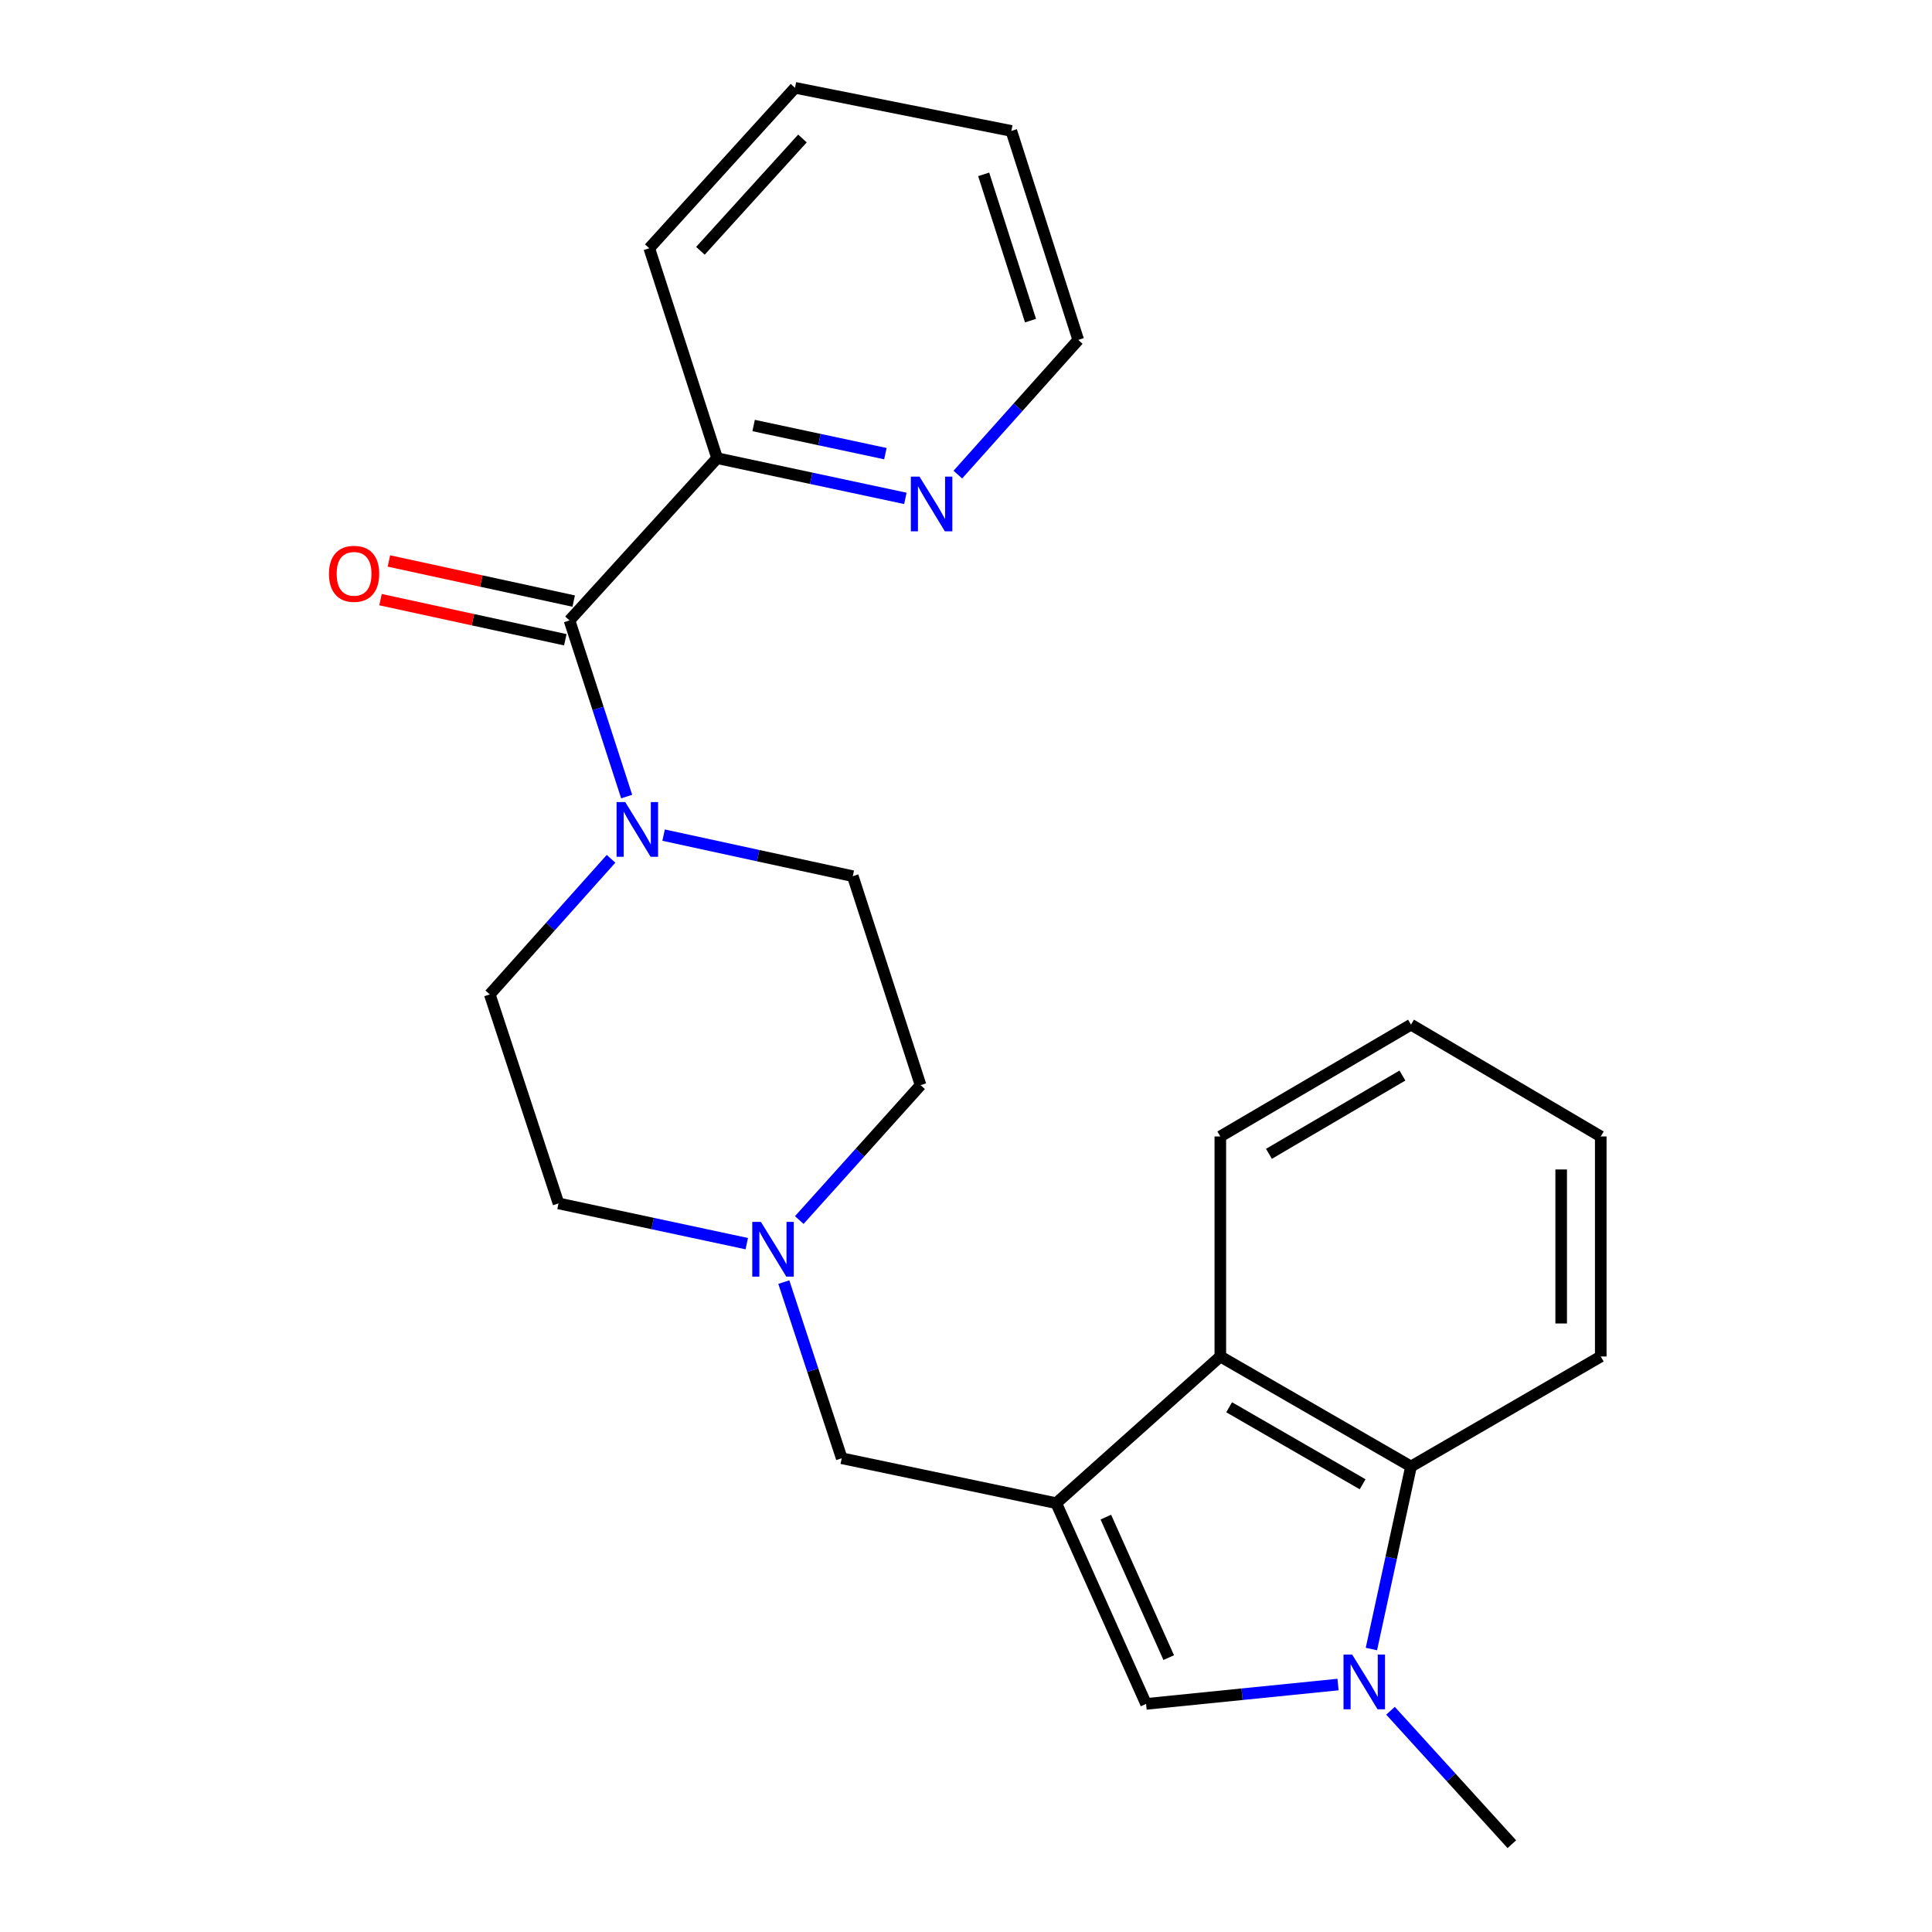 <?xml version='1.0' encoding='iso-8859-1'?>
<svg version='1.1' baseProfile='full'
              xmlns='http://www.w3.org/2000/svg'
                      xmlns:rdkit='http://www.rdkit.org/xml'
                      xmlns:xlink='http://www.w3.org/1999/xlink'
                  xml:space='preserve'
width='1000px' height='1000px' viewBox='0 0 1000 1000'>
<!-- END OF HEADER -->
<rect style='opacity:1.0;fill:#FFFFFF;stroke:none' width='1000' height='1000' x='0' y='0'> </rect>
<path class='bond-1' d='M 546.707,778.04 L 593.206,881.94' style='fill:none;fill-rule:evenodd;stroke:#000000;stroke-width:6px;stroke-linecap:butt;stroke-linejoin:miter;stroke-opacity:1' />
<path class='bond-1' d='M 572.379,785.257 L 604.928,857.987' style='fill:none;fill-rule:evenodd;stroke:#000000;stroke-width:6px;stroke-linecap:butt;stroke-linejoin:miter;stroke-opacity:1' />
<path class='bond-2' d='M 546.707,778.04 L 631.637,702.111' style='fill:none;fill-rule:evenodd;stroke:#000000;stroke-width:6px;stroke-linecap:butt;stroke-linejoin:miter;stroke-opacity:1' />
<path class='bond-6' d='M 546.707,778.04 L 435.682,754.79' style='fill:none;fill-rule:evenodd;stroke:#000000;stroke-width:6px;stroke-linecap:butt;stroke-linejoin:miter;stroke-opacity:1' />
<path class='bond-0' d='M 692.565,871.918 L 642.885,876.929' style='fill:none;fill-rule:evenodd;stroke:#0000FF;stroke-width:6px;stroke-linecap:butt;stroke-linejoin:miter;stroke-opacity:1' />
<path class='bond-0' d='M 642.885,876.929 L 593.206,881.94' style='fill:none;fill-rule:evenodd;stroke:#000000;stroke-width:6px;stroke-linecap:butt;stroke-linejoin:miter;stroke-opacity:1' />
<path class='bond-15' d='M 719.721,885.48 L 751.124,920.013' style='fill:none;fill-rule:evenodd;stroke:#0000FF;stroke-width:6px;stroke-linecap:butt;stroke-linejoin:miter;stroke-opacity:1' />
<path class='bond-15' d='M 751.124,920.013 L 782.526,954.545' style='fill:none;fill-rule:evenodd;stroke:#000000;stroke-width:6px;stroke-linecap:butt;stroke-linejoin:miter;stroke-opacity:1' />
<path class='bond-24' d='M 709.834,853.537 L 720.086,806.297' style='fill:none;fill-rule:evenodd;stroke:#0000FF;stroke-width:6px;stroke-linecap:butt;stroke-linejoin:miter;stroke-opacity:1' />
<path class='bond-24' d='M 720.086,806.297 L 730.337,759.057' style='fill:none;fill-rule:evenodd;stroke:#000000;stroke-width:6px;stroke-linecap:butt;stroke-linejoin:miter;stroke-opacity:1' />
<path class='bond-5' d='M 631.637,702.111 L 730.337,759.057' style='fill:none;fill-rule:evenodd;stroke:#000000;stroke-width:6px;stroke-linecap:butt;stroke-linejoin:miter;stroke-opacity:1' />
<path class='bond-5' d='M 636.205,728.396 L 705.295,768.258' style='fill:none;fill-rule:evenodd;stroke:#000000;stroke-width:6px;stroke-linecap:butt;stroke-linejoin:miter;stroke-opacity:1' />
<path class='bond-16' d='M 631.637,702.111 L 631.637,588.23' style='fill:none;fill-rule:evenodd;stroke:#000000;stroke-width:6px;stroke-linecap:butt;stroke-linejoin:miter;stroke-opacity:1' />
<path class='bond-3' d='M 294.773,321.127 L 309.568,366.715' style='fill:none;fill-rule:evenodd;stroke:#000000;stroke-width:6px;stroke-linecap:butt;stroke-linejoin:miter;stroke-opacity:1' />
<path class='bond-3' d='M 309.568,366.715 L 324.363,412.303' style='fill:none;fill-rule:evenodd;stroke:#0000FF;stroke-width:6px;stroke-linecap:butt;stroke-linejoin:miter;stroke-opacity:1' />
<path class='bond-8' d='M 294.773,321.127 L 371.18,237.153' style='fill:none;fill-rule:evenodd;stroke:#000000;stroke-width:6px;stroke-linecap:butt;stroke-linejoin:miter;stroke-opacity:1' />
<path class='bond-10' d='M 296.946,311.118 L 249.121,300.736' style='fill:none;fill-rule:evenodd;stroke:#000000;stroke-width:6px;stroke-linecap:butt;stroke-linejoin:miter;stroke-opacity:1' />
<path class='bond-10' d='M 249.121,300.736 L 201.296,290.354' style='fill:none;fill-rule:evenodd;stroke:#FF0000;stroke-width:6px;stroke-linecap:butt;stroke-linejoin:miter;stroke-opacity:1' />
<path class='bond-10' d='M 292.601,331.136 L 244.776,320.754' style='fill:none;fill-rule:evenodd;stroke:#000000;stroke-width:6px;stroke-linecap:butt;stroke-linejoin:miter;stroke-opacity:1' />
<path class='bond-10' d='M 244.776,320.754 L 196.95,310.372' style='fill:none;fill-rule:evenodd;stroke:#FF0000;stroke-width:6px;stroke-linecap:butt;stroke-linejoin:miter;stroke-opacity:1' />
<path class='bond-4' d='M 343.474,432.257 L 392.434,442.885' style='fill:none;fill-rule:evenodd;stroke:#0000FF;stroke-width:6px;stroke-linecap:butt;stroke-linejoin:miter;stroke-opacity:1' />
<path class='bond-4' d='M 392.434,442.885 L 441.395,453.512' style='fill:none;fill-rule:evenodd;stroke:#000000;stroke-width:6px;stroke-linecap:butt;stroke-linejoin:miter;stroke-opacity:1' />
<path class='bond-25' d='M 316.277,444.518 L 284.893,479.611' style='fill:none;fill-rule:evenodd;stroke:#0000FF;stroke-width:6px;stroke-linecap:butt;stroke-linejoin:miter;stroke-opacity:1' />
<path class='bond-25' d='M 284.893,479.611 L 253.509,514.703' style='fill:none;fill-rule:evenodd;stroke:#000000;stroke-width:6px;stroke-linecap:butt;stroke-linejoin:miter;stroke-opacity:1' />
<path class='bond-17' d='M 730.337,759.057 L 828.547,702.111' style='fill:none;fill-rule:evenodd;stroke:#000000;stroke-width:6px;stroke-linecap:butt;stroke-linejoin:miter;stroke-opacity:1' />
<path class='bond-7' d='M 435.682,754.79 L 420.691,709.204' style='fill:none;fill-rule:evenodd;stroke:#000000;stroke-width:6px;stroke-linecap:butt;stroke-linejoin:miter;stroke-opacity:1' />
<path class='bond-7' d='M 420.691,709.204 L 405.701,663.617' style='fill:none;fill-rule:evenodd;stroke:#0000FF;stroke-width:6px;stroke-linecap:butt;stroke-linejoin:miter;stroke-opacity:1' />
<path class='bond-13' d='M 386.53,643.708 L 337.806,633.296' style='fill:none;fill-rule:evenodd;stroke:#0000FF;stroke-width:6px;stroke-linecap:butt;stroke-linejoin:miter;stroke-opacity:1' />
<path class='bond-13' d='M 337.806,633.296 L 289.083,622.883' style='fill:none;fill-rule:evenodd;stroke:#000000;stroke-width:6px;stroke-linecap:butt;stroke-linejoin:miter;stroke-opacity:1' />
<path class='bond-14' d='M 413.704,631.493 L 445.098,596.587' style='fill:none;fill-rule:evenodd;stroke:#0000FF;stroke-width:6px;stroke-linecap:butt;stroke-linejoin:miter;stroke-opacity:1' />
<path class='bond-14' d='M 445.098,596.587 L 476.491,561.68' style='fill:none;fill-rule:evenodd;stroke:#000000;stroke-width:6px;stroke-linecap:butt;stroke-linejoin:miter;stroke-opacity:1' />
<path class='bond-9' d='M 371.18,237.153 L 419.897,247.556' style='fill:none;fill-rule:evenodd;stroke:#000000;stroke-width:6px;stroke-linecap:butt;stroke-linejoin:miter;stroke-opacity:1' />
<path class='bond-9' d='M 419.897,247.556 L 468.615,257.958' style='fill:none;fill-rule:evenodd;stroke:#0000FF;stroke-width:6px;stroke-linecap:butt;stroke-linejoin:miter;stroke-opacity:1' />
<path class='bond-9' d='M 390.073,220.241 L 424.175,227.523' style='fill:none;fill-rule:evenodd;stroke:#000000;stroke-width:6px;stroke-linecap:butt;stroke-linejoin:miter;stroke-opacity:1' />
<path class='bond-9' d='M 424.175,227.523 L 458.277,234.805' style='fill:none;fill-rule:evenodd;stroke:#0000FF;stroke-width:6px;stroke-linecap:butt;stroke-linejoin:miter;stroke-opacity:1' />
<path class='bond-19' d='M 371.18,237.153 L 336.061,128.495' style='fill:none;fill-rule:evenodd;stroke:#000000;stroke-width:6px;stroke-linecap:butt;stroke-linejoin:miter;stroke-opacity:1' />
<path class='bond-18' d='M 495.78,245.657 L 526.939,210.798' style='fill:none;fill-rule:evenodd;stroke:#0000FF;stroke-width:6px;stroke-linecap:butt;stroke-linejoin:miter;stroke-opacity:1' />
<path class='bond-18' d='M 526.939,210.798 L 558.098,175.939' style='fill:none;fill-rule:evenodd;stroke:#000000;stroke-width:6px;stroke-linecap:butt;stroke-linejoin:miter;stroke-opacity:1' />
<path class='bond-11' d='M 253.509,514.703 L 289.083,622.883' style='fill:none;fill-rule:evenodd;stroke:#000000;stroke-width:6px;stroke-linecap:butt;stroke-linejoin:miter;stroke-opacity:1' />
<path class='bond-12' d='M 441.395,453.512 L 476.491,561.68' style='fill:none;fill-rule:evenodd;stroke:#000000;stroke-width:6px;stroke-linecap:butt;stroke-linejoin:miter;stroke-opacity:1' />
<path class='bond-20' d='M 631.637,588.23 L 730.337,530.351' style='fill:none;fill-rule:evenodd;stroke:#000000;stroke-width:6px;stroke-linecap:butt;stroke-linejoin:miter;stroke-opacity:1' />
<path class='bond-20' d='M 656.804,597.218 L 725.894,556.703' style='fill:none;fill-rule:evenodd;stroke:#000000;stroke-width:6px;stroke-linecap:butt;stroke-linejoin:miter;stroke-opacity:1' />
<path class='bond-26' d='M 828.547,702.111 L 828.547,588.23' style='fill:none;fill-rule:evenodd;stroke:#000000;stroke-width:6px;stroke-linecap:butt;stroke-linejoin:miter;stroke-opacity:1' />
<path class='bond-26' d='M 808.063,685.029 L 808.063,605.312' style='fill:none;fill-rule:evenodd;stroke:#000000;stroke-width:6px;stroke-linecap:butt;stroke-linejoin:miter;stroke-opacity:1' />
<path class='bond-27' d='M 558.098,175.939 L 523.469,67.771' style='fill:none;fill-rule:evenodd;stroke:#000000;stroke-width:6px;stroke-linecap:butt;stroke-linejoin:miter;stroke-opacity:1' />
<path class='bond-27' d='M 533.395,165.96 L 509.154,90.242' style='fill:none;fill-rule:evenodd;stroke:#000000;stroke-width:6px;stroke-linecap:butt;stroke-linejoin:miter;stroke-opacity:1' />
<path class='bond-23' d='M 336.061,128.495 L 411.499,45.455' style='fill:none;fill-rule:evenodd;stroke:#000000;stroke-width:6px;stroke-linecap:butt;stroke-linejoin:miter;stroke-opacity:1' />
<path class='bond-23' d='M 362.538,129.813 L 415.346,71.685' style='fill:none;fill-rule:evenodd;stroke:#000000;stroke-width:6px;stroke-linecap:butt;stroke-linejoin:miter;stroke-opacity:1' />
<path class='bond-21' d='M 730.337,530.351 L 828.547,588.23' style='fill:none;fill-rule:evenodd;stroke:#000000;stroke-width:6px;stroke-linecap:butt;stroke-linejoin:miter;stroke-opacity:1' />
<path class='bond-22' d='M 523.469,67.771 L 411.499,45.455' style='fill:none;fill-rule:evenodd;stroke:#000000;stroke-width:6px;stroke-linecap:butt;stroke-linejoin:miter;stroke-opacity:1' />
<path  class='atom-1' d='M 699.883 856.389
L 709.163 871.389
Q 710.083 872.869, 711.563 875.549
Q 713.043 878.229, 713.123 878.389
L 713.123 856.389
L 716.883 856.389
L 716.883 884.709
L 713.003 884.709
L 703.043 868.309
Q 701.883 866.389, 700.643 864.189
Q 699.443 861.989, 699.083 861.309
L 699.083 884.709
L 695.403 884.709
L 695.403 856.389
L 699.883 856.389
' fill='#0000FF'/>
<path  class='atom-5' d='M 323.621 415.147
L 332.901 430.147
Q 333.821 431.627, 335.301 434.307
Q 336.781 436.987, 336.861 437.147
L 336.861 415.147
L 340.621 415.147
L 340.621 443.467
L 336.741 443.467
L 326.781 427.067
Q 325.621 425.147, 324.381 422.947
Q 323.181 420.747, 322.821 420.067
L 322.821 443.467
L 319.141 443.467
L 319.141 415.147
L 323.621 415.147
' fill='#0000FF'/>
<path  class='atom-8' d='M 393.848 632.45
L 403.128 647.45
Q 404.048 648.93, 405.528 651.61
Q 407.008 654.29, 407.088 654.45
L 407.088 632.45
L 410.848 632.45
L 410.848 660.77
L 406.968 660.77
L 397.008 644.37
Q 395.848 642.45, 394.608 640.25
Q 393.408 638.05, 393.048 637.37
L 393.048 660.77
L 389.368 660.77
L 389.368 632.45
L 393.848 632.45
' fill='#0000FF'/>
<path  class='atom-10' d='M 475.933 246.698
L 485.213 261.698
Q 486.133 263.178, 487.613 265.858
Q 489.093 268.538, 489.173 268.698
L 489.173 246.698
L 492.933 246.698
L 492.933 275.018
L 489.053 275.018
L 479.093 258.618
Q 477.933 256.698, 476.693 254.498
Q 475.493 252.298, 475.133 251.618
L 475.133 275.018
L 471.453 275.018
L 471.453 246.698
L 475.933 246.698
' fill='#0000FF'/>
<path  class='atom-11' d='M 170.271 297.001
Q 170.271 290.201, 173.631 286.401
Q 176.991 282.601, 183.271 282.601
Q 189.551 282.601, 192.911 286.401
Q 196.271 290.201, 196.271 297.001
Q 196.271 303.881, 192.871 307.801
Q 189.471 311.681, 183.271 311.681
Q 177.031 311.681, 173.631 307.801
Q 170.271 303.921, 170.271 297.001
M 183.271 308.481
Q 187.591 308.481, 189.911 305.601
Q 192.271 302.681, 192.271 297.001
Q 192.271 291.441, 189.911 288.641
Q 187.591 285.801, 183.271 285.801
Q 178.951 285.801, 176.591 288.601
Q 174.271 291.401, 174.271 297.001
Q 174.271 302.721, 176.591 305.601
Q 178.951 308.481, 183.271 308.481
' fill='#FF0000'/>
</svg>
